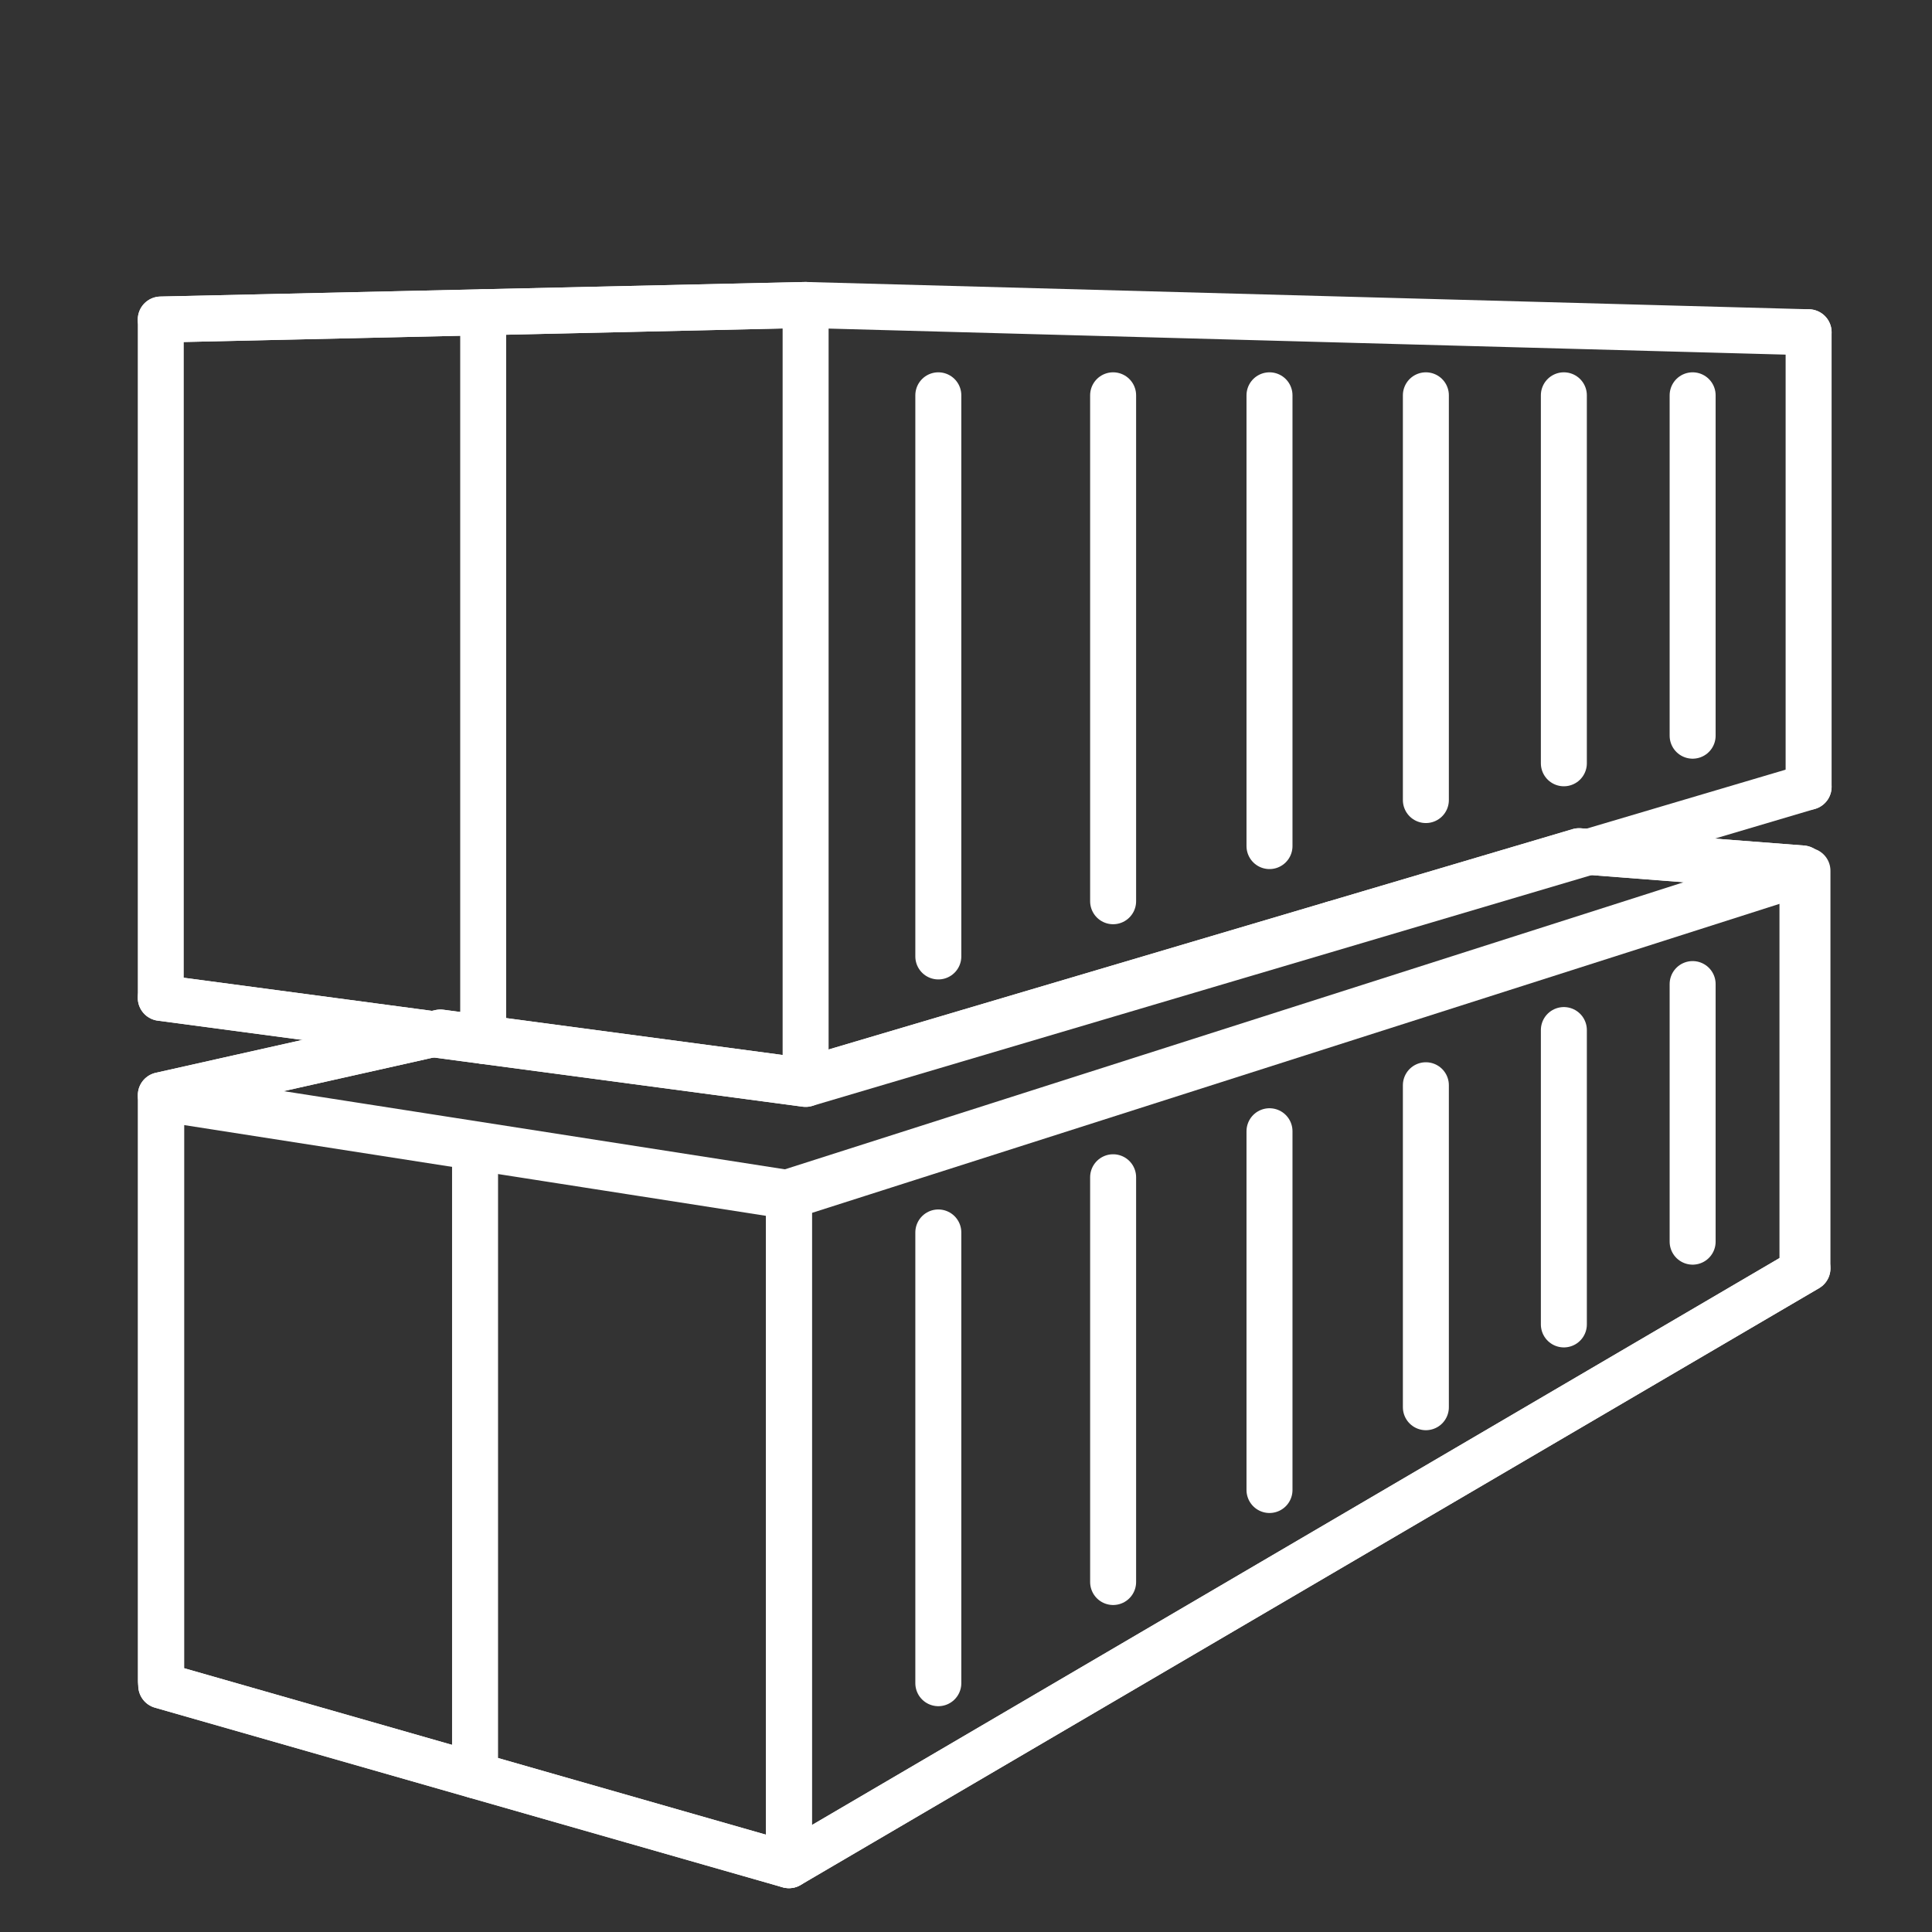 <?xml version="1.0" encoding="UTF-8" standalone="no"?>
<svg
   width="420"
   height="420"
   viewBox="0 0 111.125 111.125"
   version="1.1"
   id="svg66"
   sodipodi:docname="containerization.svg"
   inkscape:version="1.1 (c68e22c387, 2021-05-23)"
   xmlns:inkscape="http://www.inkscape.org/namespaces/inkscape"
   xmlns:sodipodi="http://sodipodi.sourceforge.net/DTD/sodipodi-0.dtd"
   xmlns="http://www.w3.org/2000/svg"
   xmlns:svg="http://www.w3.org/2000/svg">
  <rect x="0" y="0" width="111.125" height="111.125" fill="#333333" stroke="none"/>
  <defs
     id="defs70" />
  <sodipodi:namedview
     id="namedview68"
     pagecolor="#ffffff"
     bordercolor="#666666"
     borderopacity="1.0"
     inkscape:pageshadow="2"
     inkscape:pageopacity="0.0"
     inkscape:pagecheckerboard="0"
     showgrid="false"
     inkscape:zoom="0.9904762"
     inkscape:cx="-26.754807"
     inkscape:cy="271.08173"
     inkscape:window-width="1920"
     inkscape:window-height="1017"
     inkscape:window-x="-8"
     inkscape:window-y="-3"
     inkscape:window-maximized="1"
     inkscape:current-layer="g1191"
     inkscape:snap-bbox="true"
     inkscape:bbox-paths="true"
     inkscape:bbox-nodes="true"
     inkscape:snap-bbox-edge-midpoints="true"
     inkscape:snap-bbox-midpoints="true"
     inkscape:object-paths="true"
     inkscape:snap-intersection-paths="true"
     inkscape:snap-smooth-nodes="true"
     inkscape:snap-midpoints="true"
     inkscape:snap-object-midpoints="true"
     inkscape:snap-center="true"
     inkscape:snap-text-baseline="true"
     inkscape:snap-page="true">
    <inkscape:grid
       type="xygrid"
       id="grid6324" />
  </sodipodi:namedview>
  <g
     transform="translate(9.187 -65.78)"
     stroke-linecap="round"
     stroke-linejoin="round"
     id="g64">
    <path
       d="m 173.07,151.552 48.795,0.23 c 32.406,0 28.723,-58.184 -8.102,-44.19 -5.892,-16.204 -39.77,-13.994 -38.298,8.1 -25.041,-2.945 -23.568,36.09 -2.396,35.86 z"
       fill="none"
       stroke="#00782b"
       stroke-width="2.646"
       id="path2" />
    <g
       fill="#00ff00"
       stroke="none"
       stroke-width="6"
       stroke-dashoffset="151.181"
       fill-rule="evenodd"
       id="g16"
       style="stroke:#00782b;stroke-width:0.794;stroke-miterlimit:4;stroke-dasharray:none;stroke-opacity:1"
       transform="translate(161.31,7.178)">
      <path
         d="m 88.383,131.91 12.198,0.942 v 10.314 l -12.198,-1.73 z"
         fill="#e9e9ff"
         id="path4"
         style="stroke:#00782b;stroke-width:0.794;stroke-miterlimit:4;stroke-dasharray:none;stroke-opacity:1" />
      <path
         d="m 57.871,138.752 v 15.239 l 30.512,-12.556 v -9.526 z"
         fill="#353564"
         id="path6"
         style="stroke:#00782b;stroke-width:0.794;stroke-miterlimit:4;stroke-dasharray:none;stroke-opacity:1" />
      <path
         d="m 57.871,153.99 16.285,4.66 26.425,-15.484 -12.198,-1.73 z"
         fill="#afafde"
         id="path8"
         style="stroke:#00782b;stroke-width:0.794;stroke-miterlimit:4;stroke-dasharray:none;stroke-opacity:1" />
      <path
         d="m 57.871,138.752 16.285,2.54 26.425,-8.44 -12.198,-0.943 z"
         fill="#006022"
         id="path10"
         style="stroke:#00782b;stroke-width:0.794;stroke-miterlimit:4;stroke-dasharray:none;stroke-opacity:1" />
      <path
         d="m 74.156,141.292 v 17.358 l 26.425,-15.484 v -10.314 z"
         fill="#339355"
         id="path12"
         style="stroke:#00782b;stroke-width:0.794;stroke-miterlimit:4;stroke-dasharray:none;stroke-opacity:1" />
      <path
         d="m 57.871,138.752 16.285,2.54 v 17.358 l -16.285,-4.66 z"
         fill="#00782b"
         id="path14"
         style="stroke:#00782b;stroke-width:0.794;stroke-miterlimit:4;stroke-dasharray:none;stroke-opacity:1" />
    </g>
    <g
       fill="#00ff00"
       stroke="none"
       stroke-width="6"
       stroke-dashoffset="151.181"
       fill-rule="evenodd"
       id="g30"
       style="stroke:#00782b;stroke-width:0.794;stroke-linecap:round;stroke-linejoin:round;stroke-miterlimit:4;stroke-dasharray:none;stroke-opacity:1"
       transform="translate(161.31,7.178)">
      <path
         d="m 88.22,119.055 12.391,-0.176 v 11.794 l -12.39,-0.763 z"
         fill="#e9e9ff"
         id="path18"
         style="stroke:#00782b;stroke-width:0.794;stroke-linecap:round;stroke-linejoin:round;stroke-miterlimit:4;stroke-dasharray:none;stroke-opacity:1" />
      <path
         d="m 57.859,118.549 v 17.599 L 88.22,129.91 v -10.855 z"
         fill="#353564"
         id="path20"
         style="stroke:#00782b;stroke-width:0.794;stroke-linecap:round;stroke-linejoin:round;stroke-miterlimit:4;stroke-dasharray:none;stroke-opacity:1" />
      <path
         d="m 57.859,136.148 16.73,2.232 26.022,-7.707 -12.39,-0.763 z"
         fill="#afafde"
         id="path22"
         style="stroke:#00782b;stroke-width:0.794;stroke-linecap:round;stroke-linejoin:round;stroke-miterlimit:4;stroke-dasharray:none;stroke-opacity:1" />
      <path
         d="m 57.859,118.549 16.73,-0.378 26.022,0.708 -12.39,0.176 z"
         fill="#4d4d9f"
         id="path24"
         style="stroke:#00782b;stroke-width:0.794;stroke-linecap:round;stroke-linejoin:round;stroke-miterlimit:4;stroke-dasharray:none;stroke-opacity:1" />
      <path
         d="m 74.59,118.171 v 20.209 l 26.021,-7.707 v -11.794 z"
         fill="#339355"
         id="path26"
         style="stroke:#00782b;stroke-width:0.794;stroke-linecap:round;stroke-linejoin:round;stroke-miterlimit:4;stroke-dasharray:none;stroke-opacity:1" />
      <path
         d="m 57.859,118.549 16.73,-0.378 v 20.209 l -16.73,-2.232 z"
         fill="#00782b"
         id="path28"
         style="stroke:#00782b;stroke-width:0.794;stroke-linecap:round;stroke-linejoin:round;stroke-miterlimit:4;stroke-dasharray:none;stroke-opacity:1" />
    </g>
    <rect
       width="0.453"
       height="15.607"
       x="238.101"
       y="127.083"
       rx="2.42"
       ry="3.134"
       fill="#00aa00"
       stroke="#00782b"
       stroke-width="1.587"
       stroke-dashoffset="151.181"
       id="rect32" />
    <rect
       width="0.453"
       height="14.894"
       x="241.046"
       y="127.121"
       rx="2.42"
       ry="3.134"
       fill="#00aa00"
       stroke="#00782b"
       stroke-width="1.587"
       stroke-dashoffset="151.181"
       id="rect34" />
    <rect
       width="0.453"
       height="13.988"
       x="244.273"
       y="127.293"
       rx="2.42"
       ry="3.134"
       fill="#00aa00"
       stroke="#00782b"
       stroke-width="1.587"
       stroke-dashoffset="151.181"
       id="rect36" />
    <rect
       width="0.453"
       height="13.081"
       x="247.465"
       y="127.19"
       rx="2.42"
       ry="3.134"
       fill="#00aa00"
       stroke="#00782b"
       stroke-width="1.587"
       stroke-dashoffset="151.181"
       id="rect38" />
    <rect
       width="0.453"
       height="12.211"
       x="250.853"
       y="127.236"
       rx="2.42"
       ry="3.134"
       fill="#00aa00"
       stroke="#00782b"
       stroke-width="1.587"
       stroke-dashoffset="151.181"
       id="rect40" />
    <rect
       width="0.453"
       height="11.341"
       x="253.967"
       y="127.236"
       rx="2.42"
       ry="3.134"
       fill="#00aa00"
       stroke="#00782b"
       stroke-width="1.587"
       stroke-dashoffset="151.181"
       id="rect42" />
    <rect
       width="0.453"
       height="10.196"
       x="256.852"
       y="127.281"
       rx="2.42"
       ry="3.134"
       fill="#00aa00"
       stroke="#00782b"
       stroke-width="1.587"
       stroke-dashoffset="151.181"
       id="rect44" />
    <rect
       width="0.453"
       height="9.326"
       x="259.737"
       y="127.236"
       rx="2.42"
       ry="3.134"
       fill="#00aa00"
       stroke="#00782b"
       stroke-width="1.587"
       stroke-dashoffset="151.181"
       id="rect46" />
    <rect
       width="0.453"
       height="13.775"
       x="238.285"
       y="148.879"
       rx="2.42"
       ry="3.134"
       fill="#00aa00"
       stroke="#00782b"
       stroke-width="1.587"
       stroke-dashoffset="151.181"
       id="rect48" />
    <rect
       width="0.453"
       height="13.146"
       x="241.458"
       y="148.043"
       rx="2.42"
       ry="3.134"
       fill="#00aa00"
       stroke="#00782b"
       stroke-width="1.587"
       stroke-dashoffset="151.181"
       id="rect50" />
    <rect
       width="0.453"
       height="12.346"
       x="244.456"
       y="147.004"
       rx="2.42"
       ry="3.134"
       fill="#00aa00"
       stroke="#00782b"
       stroke-width="1.587"
       stroke-dashoffset="151.181"
       id="rect52" />
    <rect
       width="0.453"
       height="11.546"
       x="247.602"
       y="145.906"
       rx="2.42"
       ry="3.134"
       fill="#00aa00"
       stroke="#00782b"
       stroke-width="1.587"
       stroke-dashoffset="151.181"
       id="rect54" />
    <rect
       width="0.453"
       height="10.778"
       x="250.854"
       y="144.716"
       rx="2.42"
       ry="3.134"
       fill="#00aa00"
       stroke="#00782b"
       stroke-width="1.587"
       stroke-dashoffset="151.181"
       id="rect56" />
    <rect
       width="0.453"
       height="10.01"
       x="254.013"
       y="143.631"
       rx="2.42"
       ry="3.134"
       fill="#00aa00"
       stroke="#00782b"
       stroke-width="1.587"
       stroke-dashoffset="151.181"
       id="rect58" />
    <rect
       width="0.453"
       height="9"
       x="257.035"
       y="142.697"
       rx="2.42"
       ry="3.134"
       fill="#00aa00"
       stroke="#00782b"
       stroke-width="1.587"
       stroke-dashoffset="151.181"
       id="rect60" />
    <rect
       width="0.453"
       height="8.232"
       x="260.195"
       y="141.734"
       rx="2.42"
       ry="3.134"
       fill="#00aa00"
       stroke="#00782b"
       stroke-width="1.587"
       stroke-dashoffset="151.181"
       id="rect62" />
    <g
       id="g1191"
       transform="matrix(2.217,0,0,2.217,0.765,-87.375)"
       style="stroke-width:0.451">
      <path
         id="path1101"
         style="fill:none;fill-rule:evenodd;stroke:#ffffff;stroke-width:10;stroke-miterlimit:4;stroke-dasharray:none;stroke-dashoffset:151.181;stroke-opacity:1;stroke-linecap:round;stroke-linejoin:round"
         d="m 392.957,275.809 v -86.432 l -48.703,-3.76 -53.516,15.85"
         sodipodi:nodetypes="cccc"
         transform="matrix(0.119,0,0,0.119,-4.489,69.076)" />
      <path
         id="path1103"
         style="fill:none;fill-rule:evenodd;stroke:#ffffff;stroke-width:10;stroke-miterlimit:4;stroke-dasharray:none;stroke-dashoffset:151.181;stroke-opacity:1;stroke-linecap:round;stroke-linejoin:round"
         d="M 290.738,201.467 175.145,235.703 96.018,225.146 35.047,238.82 v 127.703"
         sodipodi:nodetypes="ccccc"
         transform="matrix(0.119,0,0,0.119,-4.489,69.076)" />
      <path
         d="m -0.306,112.812 16.285,4.66 26.425,-15.484"
         fill="#afafde"
         id="path1105"
         style="fill:none;fill-rule:evenodd;stroke:#ffffff;stroke-width:1.193;stroke-miterlimit:4;stroke-dasharray:none;stroke-dashoffset:151.181;stroke-opacity:1;stroke-linecap:round;stroke-linejoin:round"
         sodipodi:nodetypes="ccc" />
      <path
         id="path1107"
         style="fill:none;fill-rule:evenodd;stroke:#ffffff;stroke-width:10;stroke-miterlimit:4;stroke-dasharray:none;stroke-dashoffset:151.181;stroke-opacity:1;stroke-linecap:round;stroke-linejoin:round"
         d="M 344.268 185.613 L 175.145 235.703 L 96.018 225.146 L 35.047 238.82 L 171.516 260.105 L 392.957 189.377 L 344.268 185.613 z "
         transform="matrix(0.119,0,0,0.119,-4.489,69.076)" />
      <path
         id="path1109"
         style="fill:none;fill-rule:evenodd;stroke:#ffffff;stroke-width:1.193;stroke-miterlimit:4;stroke-dasharray:none;stroke-dashoffset:151.181;stroke-opacity:1;stroke-linecap:round;stroke-linejoin:round"
         d="m 42.404,91.674 -26.425,8.44 v 17.358 l 26.425,-15.484 z" />
      <path
         d="m -0.306,97.575 16.285,2.54 v 17.358 l -16.285,-4.66 z"
         fill="#00782b"
         id="path1111"
         style="fill:none;fill-rule:evenodd;stroke:#ffffff;stroke-width:1.193;stroke-miterlimit:4;stroke-dasharray:none;stroke-dashoffset:151.181;stroke-opacity:1;stroke-linecap:round;stroke-linejoin:round" />
      <path
         d="m 42.434,77.702 v 11.794"
         fill="#e9e9ff"
         id="path1115"
         style="fill:none;fill-rule:evenodd;stroke:#ffffff;stroke-width:1.193;stroke-linecap:round;stroke-linejoin:round;stroke-miterlimit:4;stroke-dasharray:none;stroke-dashoffset:151.181;stroke-opacity:1"
         sodipodi:nodetypes="cc" />
      <path
         d="m -0.318,94.971 16.73,2.232 26.022,-7.707"
         fill="#afafde"
         id="path1119"
         style="fill:none;fill-rule:evenodd;stroke:#ffffff;stroke-width:1.193;stroke-linecap:round;stroke-linejoin:round;stroke-miterlimit:4;stroke-dasharray:none;stroke-dashoffset:151.181;stroke-opacity:1"
         sodipodi:nodetypes="ccc" />
      <path
         d="m -0.318,77.372 16.73,-0.378 26.022,0.708"
         fill="#4d4d9f"
         id="path1121"
         style="fill:none;fill-rule:evenodd;stroke:#ffffff;stroke-width:1.193;stroke-linecap:round;stroke-linejoin:round;stroke-miterlimit:4;stroke-dasharray:none;stroke-dashoffset:151.181;stroke-opacity:1"
         sodipodi:nodetypes="ccc" />
      <path
         d="m -0.318,77.372 16.73,-0.378 v 20.209 l -16.73,-2.232 z"
         fill="#00782b"
         id="path1125"
         style="fill:none;fill-rule:evenodd;stroke:#ffffff;stroke-width:1.193;stroke-linecap:round;stroke-linejoin:round;stroke-miterlimit:4;stroke-dasharray:none;stroke-dashoffset:151.181;stroke-opacity:1" />
      <path
         style="fill:none;stroke:#ffffff;stroke-width:1.193;stroke-linecap:round;stroke-linejoin:round;stroke-opacity:1;stroke-miterlimit:4;stroke-dasharray:none"
         d="M 8.047,77.183 V 96.087"
         id="path4129" />
      <path
         style="fill:none;stroke:#ffffff;stroke-width:1.193;stroke-linecap:round;stroke-linejoin:round;stroke-opacity:1;stroke-miterlimit:4;stroke-dasharray:none"
         d="m 7.836,98.845 6.33e-5,16.298"
         id="path4131" />
      <path
         style="fill:none;fill-opacity:1;stroke:#ffffff;stroke-width:1.193;stroke-linecap:round;stroke-linejoin:round;stroke-miterlimit:4;stroke-dasharray:none;stroke-opacity:1"
         d="m 19.855,79.338 v 14.558"
         id="path6326"
         sodipodi:nodetypes="cc" />
      <path
         style="fill:none;fill-opacity:1;stroke:#ffffff;stroke-width:1.193;stroke-linecap:round;stroke-linejoin:round;stroke-miterlimit:4;stroke-dasharray:none;stroke-opacity:1"
         d="m 24.39,79.338 v 13.126"
         id="path6328"
         sodipodi:nodetypes="cc" />
      <path
         style="fill:none;fill-opacity:1;stroke:#ffffff;stroke-width:1.193;stroke-linecap:round;stroke-linejoin:round;stroke-miterlimit:4;stroke-dasharray:none;stroke-opacity:1"
         d="M 28.447,79.338 V 91.033"
         id="path6330"
         sodipodi:nodetypes="cc" />
      <path
         style="fill:none;fill-opacity:1;stroke:#ffffff;stroke-width:1.193;stroke-linecap:round;stroke-linejoin:round;stroke-miterlimit:4;stroke-dasharray:none;stroke-opacity:1"
         d="M 32.504,79.338 V 89.839"
         id="path6332"
         sodipodi:nodetypes="cc" />
      <path
         style="fill:none;fill-opacity:1;stroke:#ffffff;stroke-width:1.193;stroke-linecap:round;stroke-linejoin:round;stroke-miterlimit:4;stroke-dasharray:none;stroke-opacity:1"
         d="m 36.084,79.338 v 9.547"
         id="path6334"
         sodipodi:nodetypes="cc" />
      <path
         style="fill:none;fill-opacity:1;stroke:#ffffff;stroke-width:1.193;stroke-linecap:round;stroke-linejoin:round;stroke-miterlimit:4;stroke-dasharray:none;stroke-opacity:1"
         d="m 39.425,79.338 v 8.831"
         id="path6838"
         sodipodi:nodetypes="cc" />
      <path
         style="fill:none;fill-opacity:1;stroke:#ffffff;stroke-width:1.193;stroke-linecap:round;stroke-linejoin:round;stroke-miterlimit:4;stroke-dasharray:none;stroke-opacity:1"
         d="m 19.855,101.057 v 11.694"
         id="path13664"
         sodipodi:nodetypes="cc" />
      <path
         style="fill:none;fill-opacity:1;stroke:#ffffff;stroke-width:1.193;stroke-linecap:round;stroke-linejoin:round;stroke-miterlimit:4;stroke-dasharray:none;stroke-opacity:1"
         d="M 24.39,99.625 V 110.126"
         id="path13666"
         sodipodi:nodetypes="cc" />
      <path
         style="fill:none;fill-opacity:1;stroke:#ffffff;stroke-width:1.193;stroke-linecap:round;stroke-linejoin:round;stroke-miterlimit:4;stroke-dasharray:none;stroke-opacity:1"
         d="m 28.447,98.431 v 9.308"
         id="path13668"
         sodipodi:nodetypes="cc" />
      <path
         style="fill:none;fill-opacity:1;stroke:#ffffff;stroke-width:1.193;stroke-linecap:round;stroke-linejoin:round;stroke-miterlimit:4;stroke-dasharray:none;stroke-opacity:1"
         d="m 32.504,97.238 v 8.353"
         id="path13670"
         sodipodi:nodetypes="cc" />
      <path
         style="fill:none;fill-opacity:1;stroke:#ffffff;stroke-width:1.193;stroke-linecap:round;stroke-linejoin:round;stroke-miterlimit:4;stroke-dasharray:none;stroke-opacity:1"
         d="M 36.084,95.806 V 103.443"
         id="path13672"
         sodipodi:nodetypes="cc" />
      <path
         style="fill:none;fill-opacity:1;stroke:#ffffff;stroke-width:1.193;stroke-linecap:round;stroke-linejoin:round;stroke-miterlimit:4;stroke-dasharray:none;stroke-opacity:1"
         d="m 39.425,94.613 v 6.683"
         id="path13674"
         sodipodi:nodetypes="cc" />
    </g>
  </g>
</svg>
